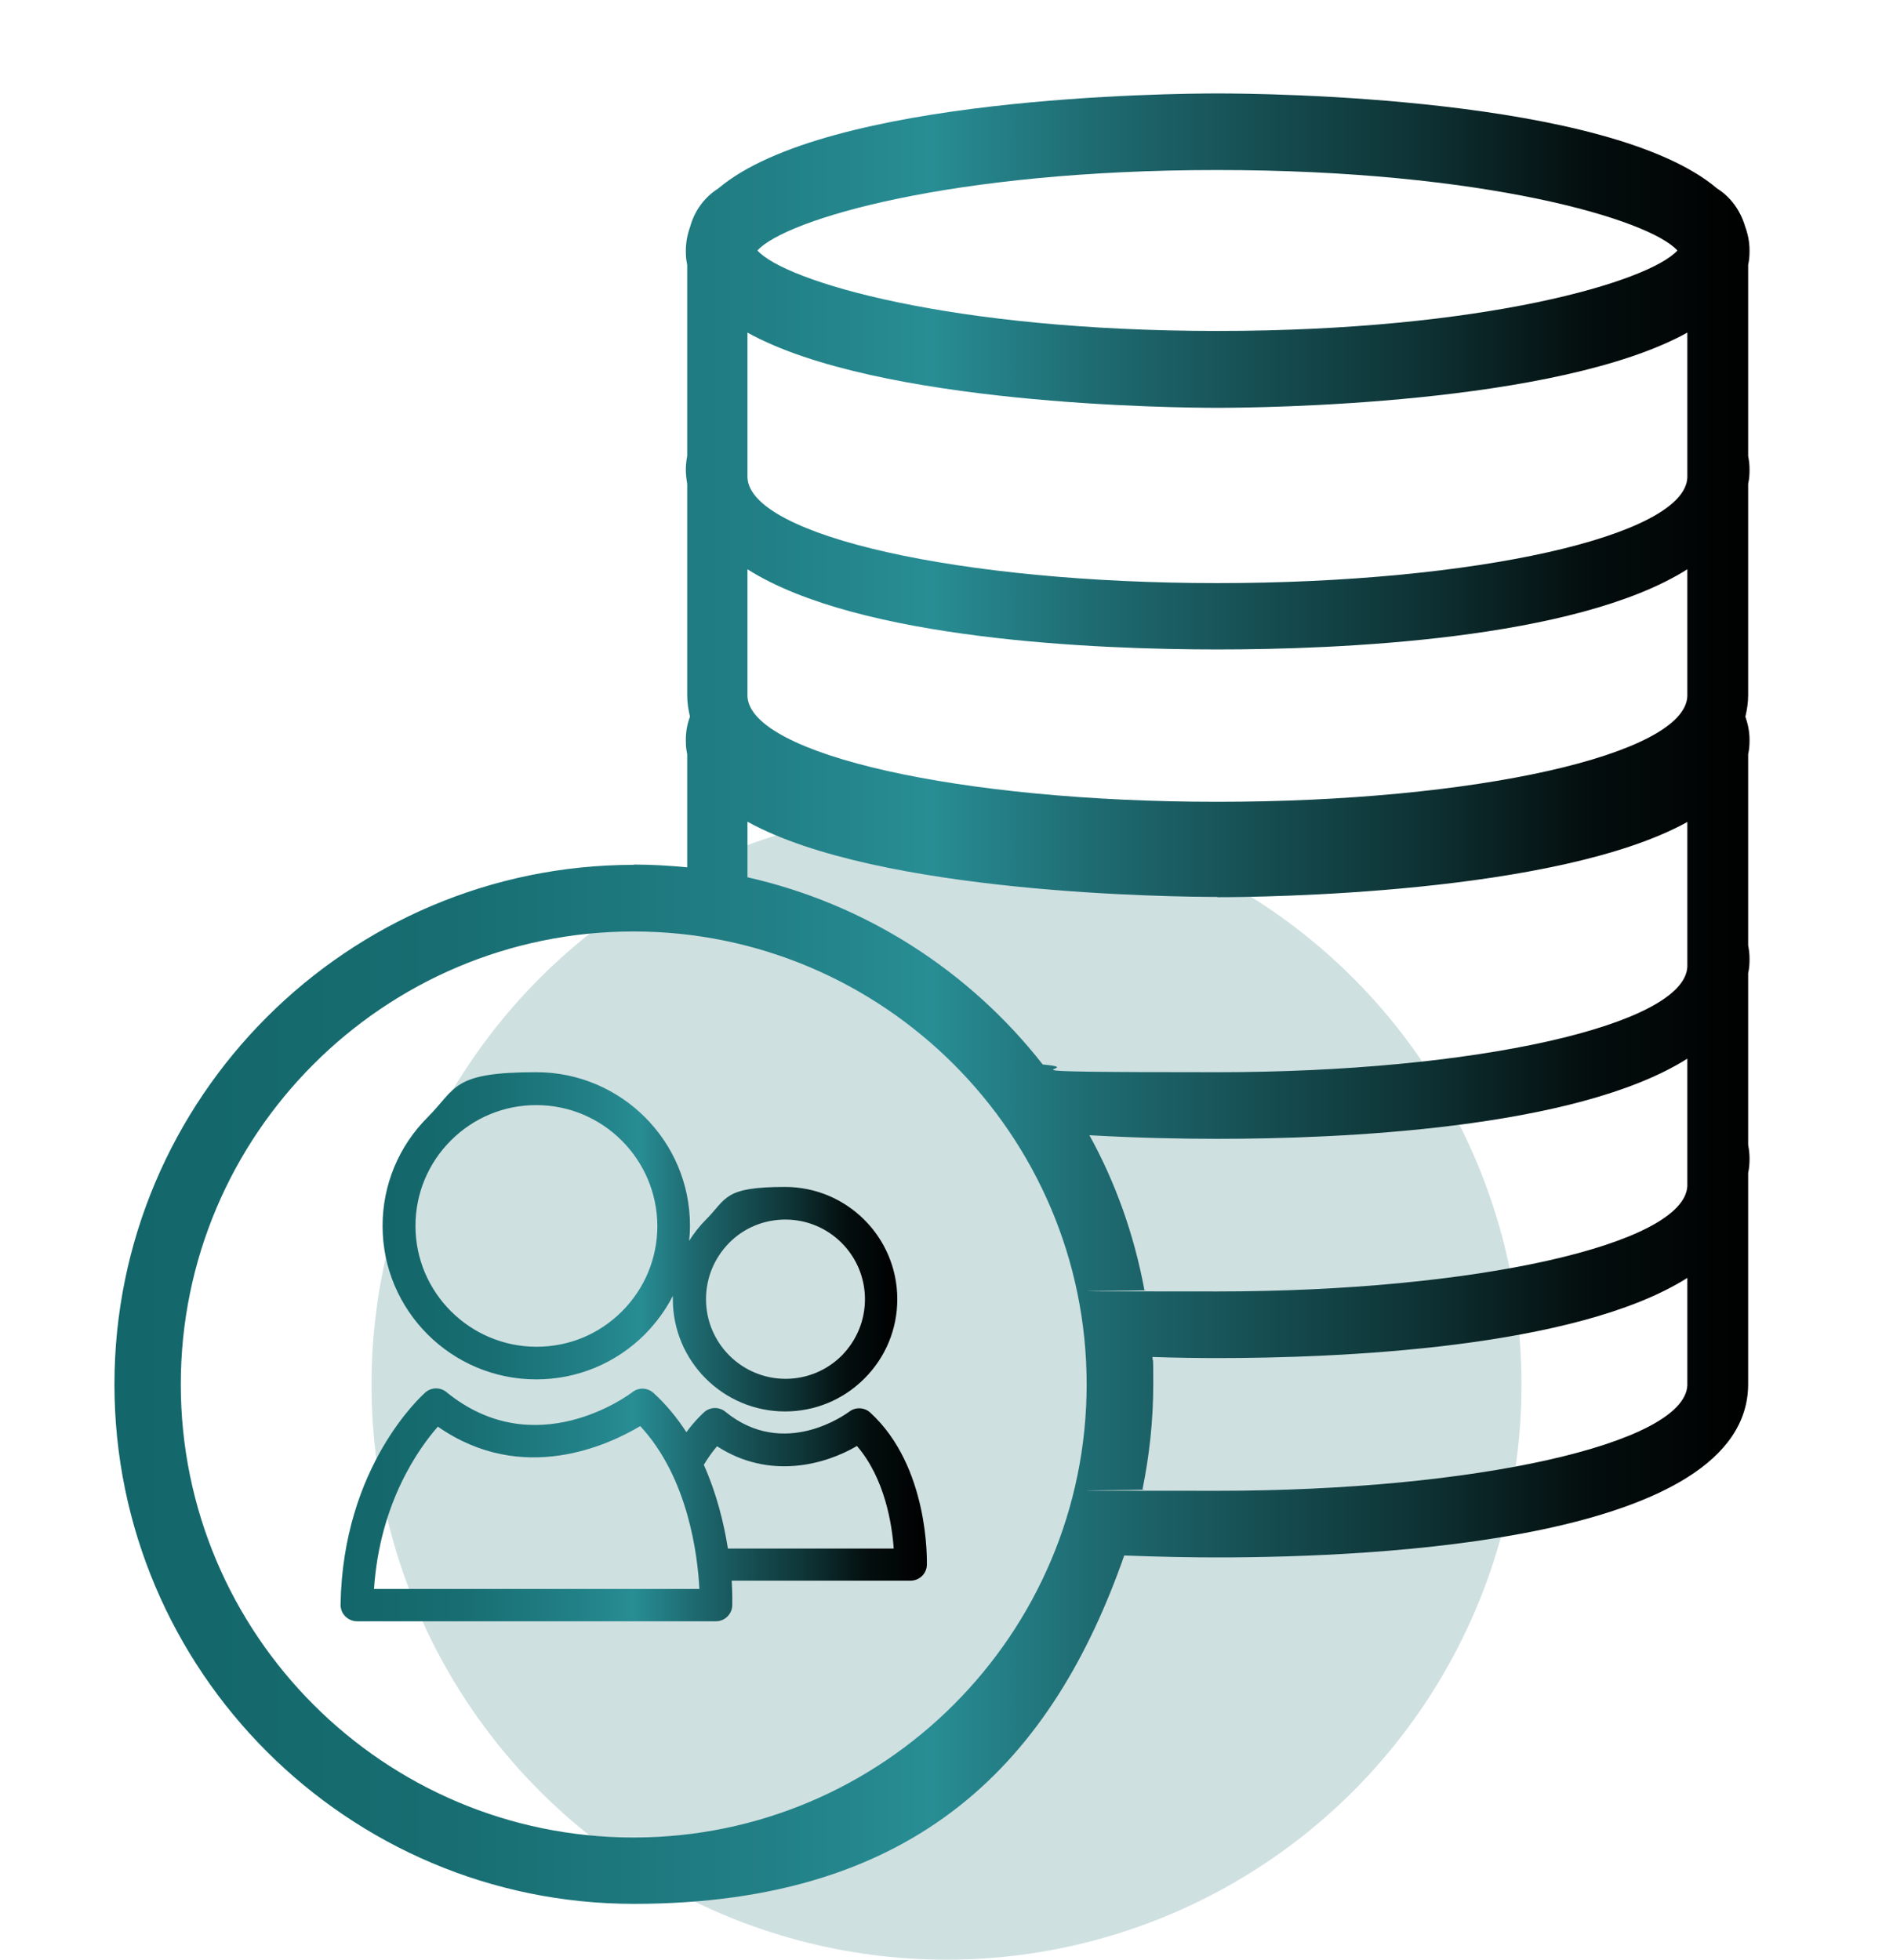 <?xml version="1.0" encoding="UTF-8"?><svg id="uuid-a761fdb0-442c-441e-b6f7-d592204886ce" xmlns="http://www.w3.org/2000/svg" xmlns:xlink="http://www.w3.org/1999/xlink" viewBox="0 0 684.8 708.8"><defs><style>.uuid-5f83d7e4-874b-4b76-8a05-3bc0eeabac26{fill:url(#uuid-c8531fea-196e-4280-a689-530036b57c29);}.uuid-5f83d7e4-874b-4b76-8a05-3bc0eeabac26,.uuid-24b40a95-2fd3-4448-951d-f9b41047e5ac,.uuid-f17afdac-c5fc-42d6-82d9-c4e0a1b13e18,.uuid-951365c9-96a4-40a5-9bea-89104889fab4{stroke-width:0px;}.uuid-24b40a95-2fd3-4448-951d-f9b41047e5ac{fill:#136669;isolation:isolate;opacity:.2;}.uuid-f17afdac-c5fc-42d6-82d9-c4e0a1b13e18{fill:url(#uuid-307e1bda-32f0-4d33-a2f0-cabd80a6e9b0);}.uuid-951365c9-96a4-40a5-9bea-89104889fab4{fill:url(#uuid-66d0ba82-b3d3-42a1-9239-e985c30f6181);}</style><linearGradient id="uuid-66d0ba82-b3d3-42a1-9239-e985c30f6181" x1="41.3" y1="361.2" x2="632.9" y2="361.2" gradientUnits="userSpaceOnUse"><stop offset="0" stop-color="#136669"/><stop offset=".2" stop-color="#176d71"/><stop offset=".4" stop-color="#218086"/><stop offset=".5" stop-color="#288d94"/><stop offset=".6" stop-color="#1e6b71"/><stop offset=".8" stop-color="#0e3234"/><stop offset=".9" stop-color="#040e0e"/><stop offset="1" stop-color="#000"/></linearGradient><linearGradient id="uuid-307e1bda-32f0-4d33-a2f0-cabd80a6e9b0" x1="123.2" y1="544.4" x2="335.3" y2="544.4" xlink:href="#uuid-66d0ba82-b3d3-42a1-9239-e985c30f6181"/><linearGradient id="uuid-c8531fea-196e-4280-a689-530036b57c29" x1="138.5" y1="449.2" x2="324.6" y2="449.2" xlink:href="#uuid-66d0ba82-b3d3-42a1-9239-e985c30f6181"/></defs><circle class="uuid-24b40a95-2fd3-4448-951d-f9b41047e5ac" cx="342.4" cy="500.8" r="208"/><path class="uuid-951365c9-96a4-40a5-9bea-89104889fab4" d="M229.3,312.8c-103.6,0-187.9,84.3-187.9,187.9s84.3,187.9,187.9,187.9,151.7-52.7,177.4-126c12.7.5,24.3.7,33.8.7,57.7,0,191.9-6.1,191.9-62.7s0-.3,0-.5c0-.2,0-.3,0-.4v-75.5c.4-1.7.5-3.4.5-5.2s-.2-3.3-.5-4.9v-62.1c.4-1.7.5-3.4.5-5.2s-.2-3.3-.5-4.9v-69.1c.4-1.7.5-3.4.5-5.2,0-3-.6-5.8-1.5-8.4.6-2.5,1-5.1,1-7.8s0-.3,0-.5c0-.2,0-.3,0-.4v-75.5c.4-1.7.5-3.4.5-5.2s-.2-3.3-.5-4.9v-69.1c.4-1.7.5-3.4.5-5.2,0-3.1-.6-6-1.6-8.7-1.7-5.8-5.3-10.7-10.1-13.7-39.2-33.3-164.1-34.4-180.7-34.4s-141.5,1.1-180.7,34.4c-4.8,3-8.5,7.9-10.1,13.7-1,2.8-1.6,5.7-1.6,8.7s.2,3.5.5,5.2v69.1c-.3,1.6-.5,3.2-.5,4.9s.2,3.5.5,5.2v75.5c0,.2,0,.3,0,.5s0,.3,0,.4c0,2.7.4,5.3,1,7.8-1,2.7-1.5,5.4-1.5,8.4s.2,3.5.5,5.2v40.9c-6.3-.6-12.8-1-19.3-1ZM610.4,499.1c0,.5,0,1,0,1.4,0,.2,0,.4,0,.6-1.1,21.1-76.9,38.1-170,38.1s-18.3-.2-27.1-.5c2.5-12.3,3.9-25,3.9-38s-.1-6.6-.3-9.9c8.7.3,16.7.4,23.5.4,43.3,0,129.5-3.4,170-29v37ZM610.4,427c0,.5,0,1,0,1.4,0,.2,0,.4,0,.6-1.1,21.1-76.9,38.1-170,38.1s-17.8-.2-26.4-.5c-3.7-19.9-10.4-38.8-19.9-56,17.6,1,33.8,1.3,46.3,1.3,43.3,0,129.5-3.4,170-29v44ZM610.4,249.9c0,.5,0,1,0,1.4,0,.2,0,.4,0,.6-1.1,21.1-76.9,38.1-170,38.1s-168.9-17.1-170-38.1c0-.4,0-.8,0-1.2,0-.2,0-.5,0-.8v-44c40.4,25.6,126.7,29,170,29s129.5-3.4,170-29v44ZM440.4,61.5c96.5,0,156.3,17.9,166.4,29.1-10.1,11.2-69.9,29.1-166.4,29.1s-156.3-17.9-166.4-29.1c10.1-11.2,69.9-29.1,166.4-29.1ZM440.4,147.5c15.3,0,122.6-1,170-27.2v50.5c0,.5,0,.9,0,1.4,0,.2,0,.4,0,.6-1.1,21.1-76.9,38.1-170,38.1s-168.9-17.1-170-38.1c0-.4,0-.8,0-1.2,0-.2,0-.5,0-.8v-50.5c47.3,26.2,154.7,27.2,170,27.2ZM440.4,324.5c15.3,0,122.6-1,170-27.2v50.4c0,.5,0,1,0,1.4,0,.2,0,.4,0,.6-1.1,21.1-76.9,38.1-170,38.1s-43.6-1-63.2-2.8c-26.3-33.6-63.8-58-106.8-67.7v-20.1c47.4,26.2,154.7,27.2,170,27.2ZM393.1,500.7c0,90.3-73.5,163.9-163.9,163.9s-163.8-73.5-163.8-163.9,73.5-163.8,163.8-163.8,163.9,73.5,163.9,163.8Z"/><path class="uuid-f17afdac-c5fc-42d6-82d9-c4e0a1b13e18" d="M335.3,566c0-1.4.9-35.5-20.5-55.1-2.1-1.9-5.3-2.1-7.6-.3-1,.7-23.5,17.4-44.8,0-2.2-1.8-5.4-1.8-7.6.1-.3.3-3.1,2.7-6.5,7.3-3.3-5.1-7.2-9.9-11.9-14.2-2.1-1.9-5.3-2.1-7.6-.3-1.4,1.1-35.2,26.2-67.3,0-2.2-1.8-5.4-1.8-7.6.1-1.2,1.1-29.9,26.6-30.7,76.8,0,1.6.6,3.1,1.7,4.2,1.1,1.1,2.6,1.8,4.2,1.8h129.9c3.2,0,5.8-2.6,5.9-5.7,0-.5.1-3.9-.2-9h64.7c3.2,0,5.8-2.5,5.9-5.7ZM135.3,574.7c2.1-31.5,16.5-51.2,23.1-58.7,30.7,21.4,62,6.5,73.2-.2,17.4,18.7,20.8,46.9,21.4,58.9h-117.7ZM263.3,560c-1.4-8.9-4-19.7-8.7-30.2,1.7-2.8,3.4-5.1,4.8-6.7,19,12.3,39.2,6.6,50.6-.1,10.1,11.7,12.7,28.4,13.3,37.1h-60Z"/><path class="uuid-5f83d7e4-874b-4b76-8a05-3bc0eeabac26" d="M284,510.5h0c10.8,0,21-4.2,28.7-11.9,7.7-7.7,11.9-17.9,11.9-28.7,0-22.4-18.2-40.6-40.6-40.6s-21,4.2-28.7,11.9c-2.3,2.3-4.3,4.9-6,7.6.2-1.8.3-3.7.3-5.5,0-30.6-24.9-55.5-55.6-55.5s-28.8,5.8-39.3,16.3c-10.5,10.5-16.3,24.5-16.3,39.3,0,30.6,24.9,55.5,55.6,55.5h0c14.8,0,28.8-5.8,39.3-16.3,4.1-4.2,7.5-8.8,10.1-13.9,0,.4,0,.8,0,1.2,0,22.4,18.2,40.6,40.6,40.6ZM263.7,449.6c5.4-5.5,12.7-8.5,20.4-8.5,15.9,0,28.8,12.9,28.8,28.8,0,7.7-3,14.9-8.4,20.4-5.4,5.4-12.7,8.4-20.3,8.4h0c-15.9,0-28.8-12.9-28.8-28.8,0-7.7,3-14.9,8.4-20.4ZM225,474.3c-8.3,8.3-19.2,12.8-30.9,12.8h0c-24.1,0-43.8-19.6-43.8-43.7,0-11.7,4.6-22.7,12.8-30.9,8.3-8.3,19.3-12.8,30.9-12.8,24.1,0,43.7,19.6,43.8,43.7,0,11.7-4.6,22.7-12.8,30.9Z"/></svg>